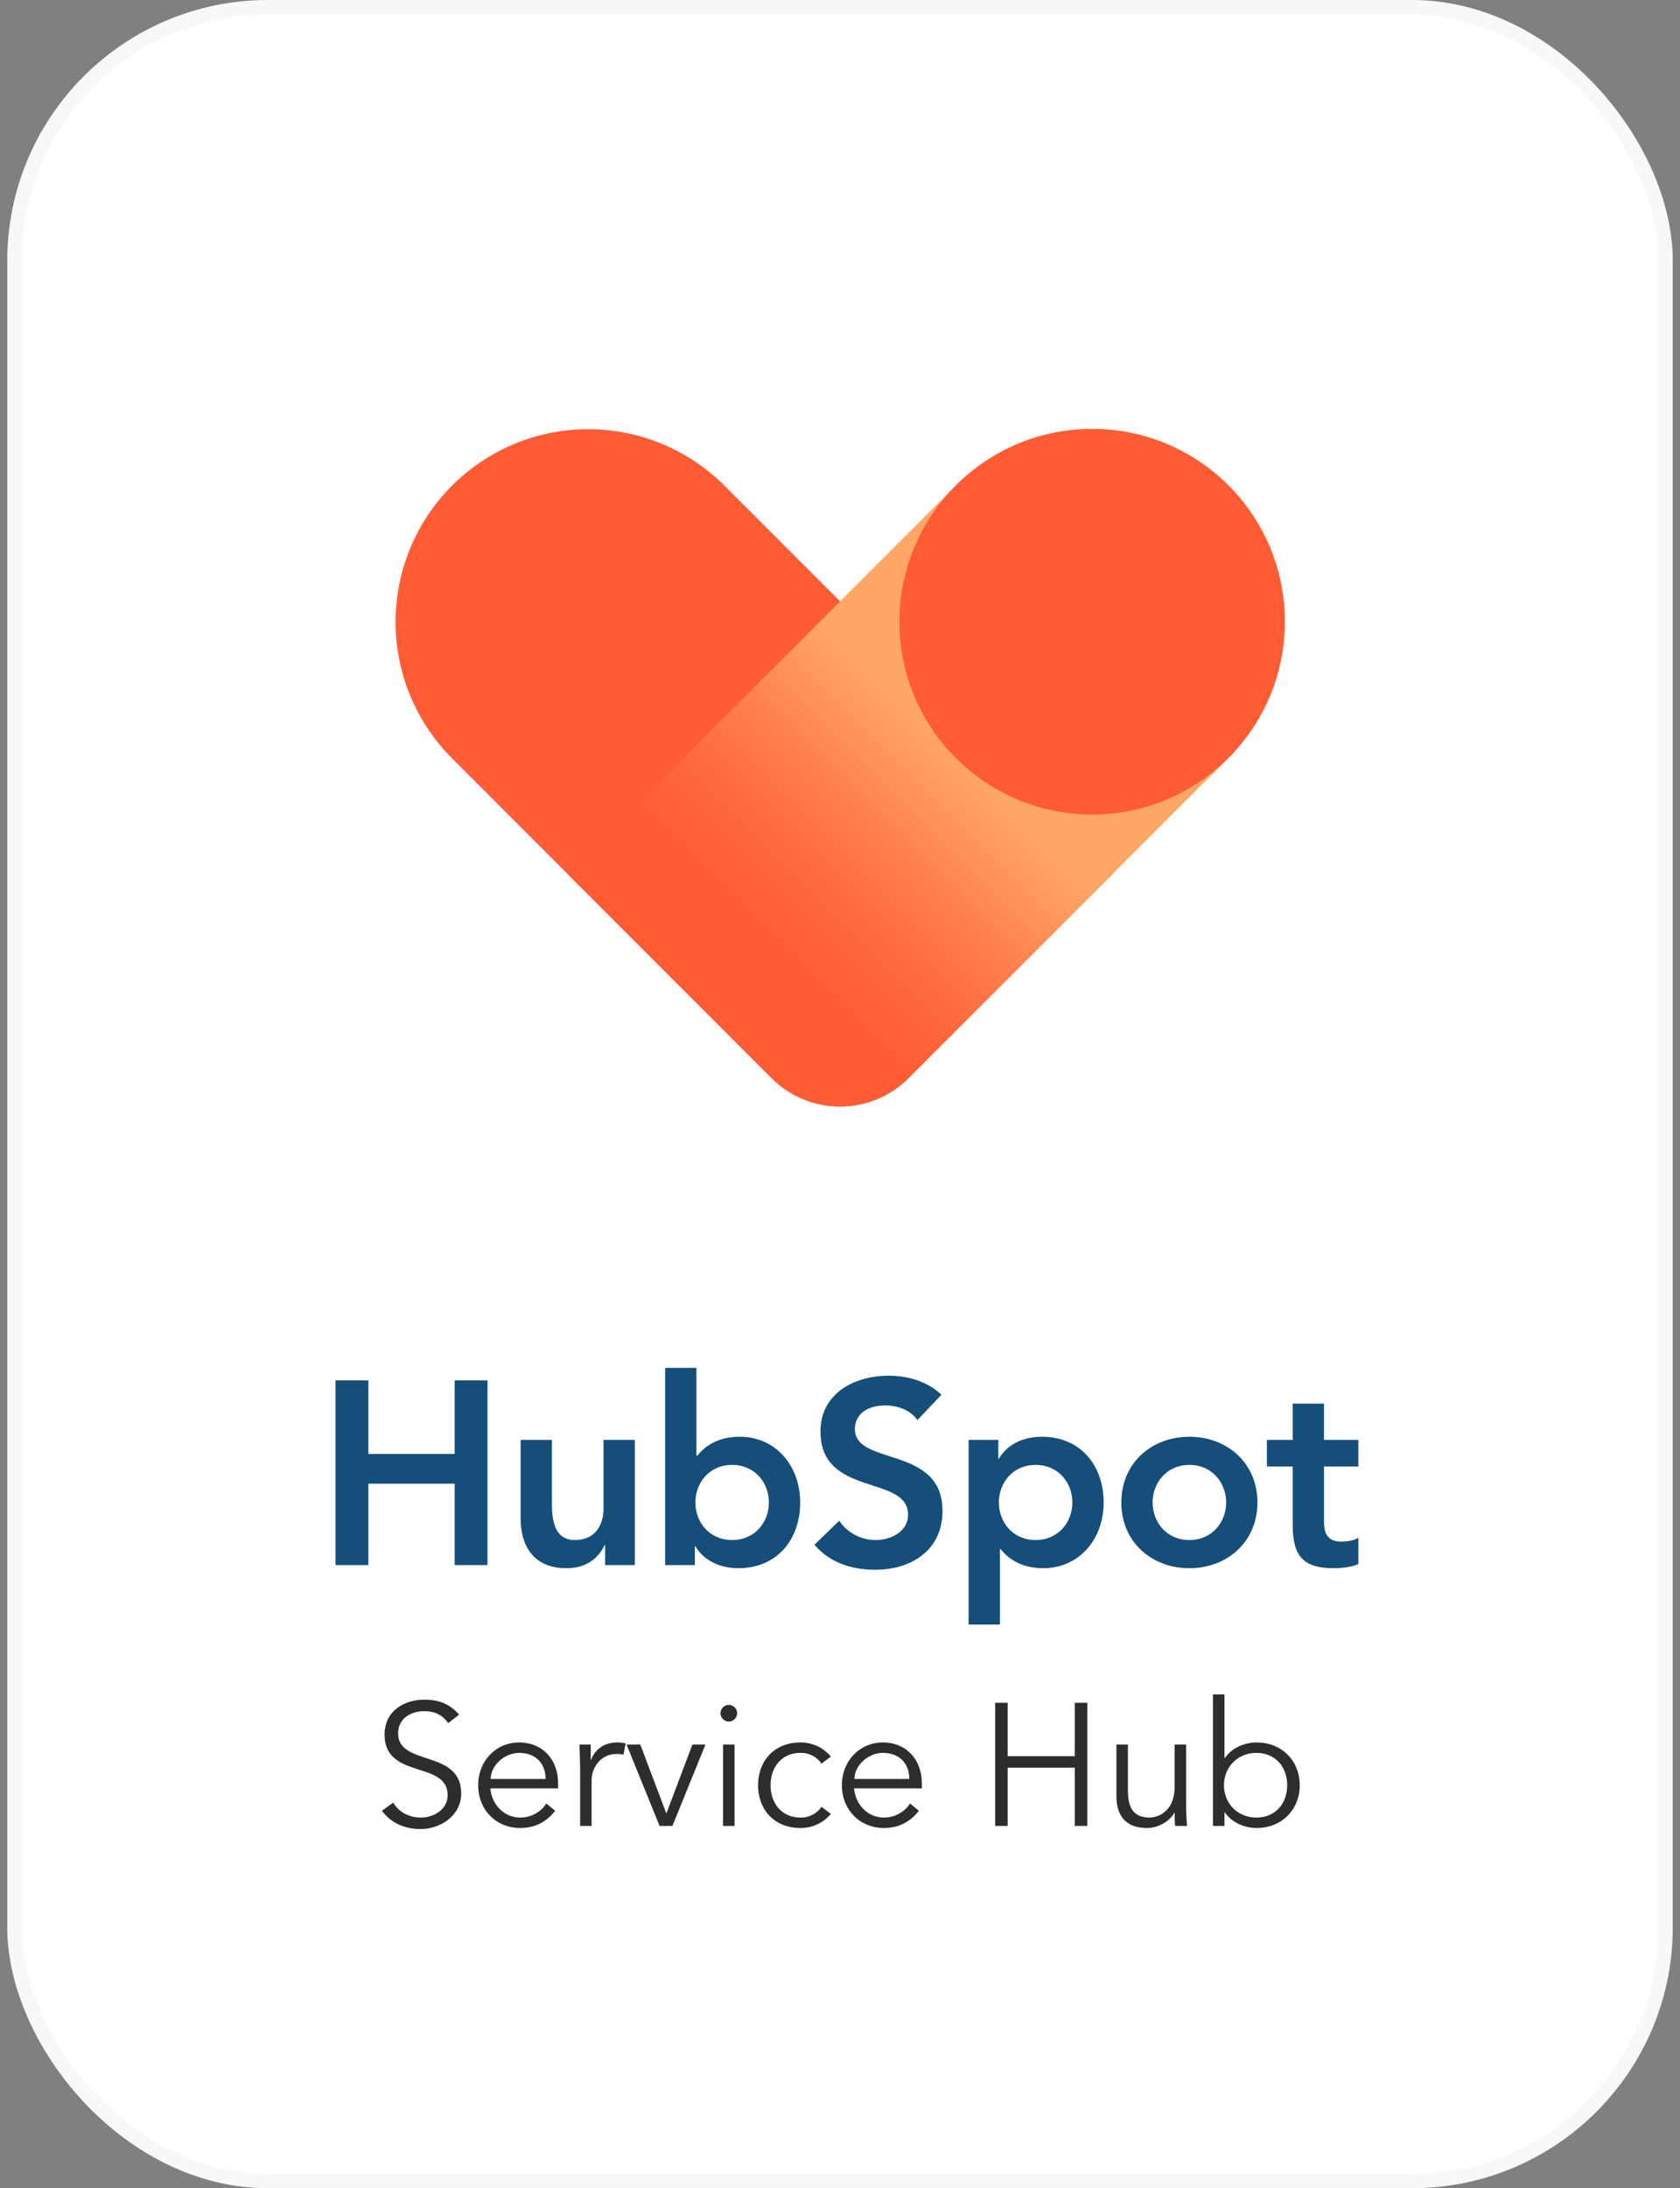 <svg width="116" height="151" viewBox="0 0 116 151" fill="none" xmlns="http://www.w3.org/2000/svg">
<rect x="0" y="0" width="116" height="151" fill="#808080" stroke="none"/>
<rect x="0.995" y="0.495" width="114.01" height="150.01" rx="17.505" fill="white"/>
<rect x="0.995" y="0.495" width="114.01" height="150.01" rx="17.505" stroke="#F6F8FA" stroke-width="0.99"/>
<path d="M31.194 52.313C28.706 49.816 27.31 46.435 27.312 42.91C27.315 39.386 28.717 36.006 31.209 33.514C33.701 31.021 37.081 29.62 40.605 29.617C44.13 29.615 47.512 31.011 50.008 33.499L76.82 60.312L62.736 74.396C60.124 77.008 55.89 77.008 53.278 74.396L31.194 52.313Z" fill="#FF5C35"/>
<path d="M39.188 60.312L66 33.5C67.235 32.261 68.701 31.278 70.316 30.607C71.931 29.936 73.662 29.59 75.411 29.589C77.16 29.587 78.891 29.931 80.507 30.599C82.123 31.268 83.591 32.249 84.828 33.485C86.064 34.722 87.045 36.19 87.714 37.806C88.382 39.422 88.726 41.154 88.724 42.902C88.723 44.651 88.377 46.382 87.706 47.997C87.035 49.612 86.052 51.079 84.814 52.313L62.73 74.397C60.118 77.008 55.884 77.008 53.272 74.397L39.188 60.312Z" fill="url(#paint0_linear_3002_21227)"/>
<path d="M75.405 56.208C82.752 56.208 88.708 50.252 88.708 42.905C88.708 35.558 82.752 29.602 75.405 29.602C68.058 29.602 62.102 35.558 62.102 42.905C62.102 50.252 68.058 56.208 75.405 56.208Z" fill="#FF5C35"/>
<path d="M23.166 108V95.256H25.434V100.332H31.392V95.256H33.66V108H31.392V102.384H25.434V108H23.166ZM43.834 99.36V108H41.782V106.614H41.746C41.35 107.478 40.54 108.216 39.1 108.216C36.778 108.216 35.95 106.578 35.95 104.814V99.36H38.11V103.734C38.11 104.688 38.182 106.272 39.694 106.272C41.116 106.272 41.674 105.228 41.674 104.076V99.36H43.834ZM45.926 108V94.392H48.086V100.458H48.14C48.59 99.9 49.454 99.144 51.074 99.144C53.54 99.144 55.25 101.124 55.25 103.68C55.25 106.236 53.648 108.216 50.984 108.216C49.778 108.216 48.644 107.748 48.014 106.704H47.978V108H45.926ZM53.09 103.68C53.09 102.33 52.136 101.088 50.552 101.088C48.968 101.088 48.014 102.33 48.014 103.68C48.014 105.03 48.968 106.272 50.552 106.272C52.136 106.272 53.09 105.03 53.09 103.68ZM65.004 96.246L63.348 97.992C62.862 97.308 61.998 96.984 61.116 96.984C60.072 96.984 59.028 97.452 59.028 98.622C59.028 101.178 65.076 99.72 65.076 104.256C65.076 106.992 62.916 108.324 60.414 108.324C58.83 108.324 57.282 107.838 56.238 106.596L57.948 104.94C58.506 105.786 59.46 106.272 60.468 106.272C61.512 106.272 62.7 105.696 62.7 104.526C62.7 101.736 56.652 103.338 56.652 98.784C56.652 96.156 58.992 94.932 61.35 94.932C62.682 94.932 64.014 95.31 65.004 96.246ZM66.88 112.104V99.36H68.932V100.656H68.968C69.598 99.612 70.732 99.144 71.938 99.144C74.602 99.144 76.204 101.124 76.204 103.68C76.204 106.236 74.494 108.216 72.028 108.216C70.408 108.216 69.544 107.46 69.094 106.902H69.04V112.104H66.88ZM74.044 103.68C74.044 102.33 73.09 101.088 71.506 101.088C69.922 101.088 68.968 102.33 68.968 103.68C68.968 105.03 69.922 106.272 71.506 106.272C73.09 106.272 74.044 105.03 74.044 103.68ZM77.425 103.68C77.425 100.962 79.513 99.144 82.124 99.144C84.734 99.144 86.822 100.962 86.822 103.68C86.822 106.398 84.734 108.216 82.124 108.216C79.513 108.216 77.425 106.398 77.425 103.68ZM79.585 103.68C79.585 105.03 80.54 106.272 82.124 106.272C83.707 106.272 84.662 105.03 84.662 103.68C84.662 102.33 83.707 101.088 82.124 101.088C80.54 101.088 79.585 102.33 79.585 103.68ZM89.258 101.196H87.476V99.36H89.258V96.858H91.418V99.36H93.794V101.196H91.418V104.976C91.418 105.84 91.67 106.38 92.624 106.38C93.002 106.38 93.524 106.308 93.794 106.11V107.928C93.344 108.144 92.588 108.216 92.084 108.216C89.798 108.216 89.258 107.19 89.258 105.156V101.196Z" fill="#144E79"/>
<path d="M31.701 118.32L30.945 118.908C30.573 118.356 30.021 118.08 29.301 118.08C28.413 118.08 27.489 118.548 27.489 119.616C27.489 121.908 31.845 120.696 31.845 123.756C31.845 125.304 30.393 126.216 29.049 126.216C28.017 126.216 27.021 125.844 26.373 124.956L27.153 124.392C27.513 125.016 28.197 125.424 29.085 125.424C29.937 125.424 30.909 124.872 30.909 123.876C30.909 121.476 26.553 122.808 26.553 119.7C26.553 118.056 27.921 117.288 29.301 117.288C30.261 117.288 31.029 117.552 31.701 118.32ZM38.537 123.408H33.857C33.953 124.536 34.805 125.424 35.921 125.424C36.761 125.424 37.409 124.956 37.721 124.452L38.333 124.956C37.673 125.796 36.845 126.144 35.921 126.144C34.253 126.144 33.017 124.884 33.017 123.192C33.017 121.5 34.253 120.24 35.849 120.24C37.553 120.252 38.537 121.512 38.537 123.048V123.408ZM33.881 122.76H37.673C37.673 121.692 36.989 120.96 35.849 120.96C34.817 120.96 33.881 121.836 33.881 122.76ZM40.057 126V122.136C40.057 121.632 40.033 121.2 40.009 120.384H40.789V121.428H40.813C41.041 120.828 41.629 120.24 42.613 120.24C42.841 120.24 43.033 120.264 43.201 120.312L43.045 121.092C42.949 121.056 42.805 121.032 42.589 121.032C41.389 121.032 40.849 122.076 40.849 122.832V126H40.057ZM48.71 120.384L46.43 126H45.542L43.262 120.384H44.21L45.998 125.112H46.022L47.81 120.384H48.71ZM50.719 120.384V126H49.927V120.384H50.719ZM50.899 118.224C50.899 118.56 50.611 118.8 50.323 118.8C50.035 118.8 49.747 118.56 49.747 118.224C49.747 117.888 50.035 117.648 50.323 117.648C50.611 117.648 50.899 117.888 50.899 118.224ZM57.37 121.212L56.722 121.704C56.458 121.296 55.942 120.96 55.318 120.96C54.01 120.936 53.206 121.908 53.206 123.192C53.206 124.476 54.01 125.448 55.318 125.424C55.942 125.424 56.458 125.088 56.722 124.68L57.37 125.172C56.818 125.82 56.074 126.132 55.318 126.144C53.482 126.168 52.342 124.884 52.342 123.192C52.342 121.5 53.482 120.216 55.318 120.24C56.074 120.252 56.818 120.564 57.37 121.212ZM63.651 123.408H58.971C59.067 124.536 59.919 125.424 61.035 125.424C61.875 125.424 62.523 124.956 62.835 124.452L63.447 124.956C62.787 125.796 61.959 126.144 61.035 126.144C59.367 126.144 58.131 124.884 58.131 123.192C58.131 121.5 59.367 120.24 60.963 120.24C62.667 120.252 63.651 121.512 63.651 123.048V123.408ZM58.995 122.76H62.787C62.787 121.692 62.103 120.96 60.963 120.96C59.931 120.96 58.995 121.836 58.995 122.76ZM68.715 126V117.504H69.579V121.188H74.21V117.504H75.075V126H74.21V121.98H69.579V126H68.715ZM81.959 126H81.143C81.107 125.7 81.107 125.4 81.107 125.1H81.083C80.735 125.712 79.943 126.144 79.199 126.144C77.771 126.144 77.087 125.34 77.087 123.948V120.384H77.879V123.492C77.879 124.74 78.227 125.424 79.403 125.424C79.571 125.424 81.107 125.316 81.107 123.264V120.384H81.899V124.764C81.899 125.064 81.935 125.592 81.959 126ZM83.755 126V116.928H84.547V121.32H84.571C85.087 120.564 86.011 120.24 86.755 120.24C88.507 120.24 89.743 121.5 89.743 123.192C89.743 124.884 88.507 126.144 86.755 126.144C86.011 126.144 85.087 125.82 84.571 125.064H84.547V126H83.755ZM88.879 123.192C88.879 121.932 88.063 120.96 86.755 120.96C85.459 120.96 84.511 121.932 84.511 123.192C84.511 124.452 85.459 125.424 86.755 125.424C88.063 125.424 88.879 124.452 88.879 123.192Z" fill="#2D2D2D"/>
<defs>
<linearGradient id="paint0_linear_3002_21227" x1="48.533" y1="69.78" x2="75.498" y2="42.815" gradientUnits="userSpaceOnUse">
<stop offset="0.176" stop-color="#FF5C35"/>
<stop offset="0.276" stop-color="#FF653B"/>
<stop offset="0.437" stop-color="#FF7D4B"/>
<stop offset="0.64" stop-color="#FFA564"/>
<stop offset="0.651" stop-color="#FFA766"/>
</linearGradient>
</defs>
</svg>
